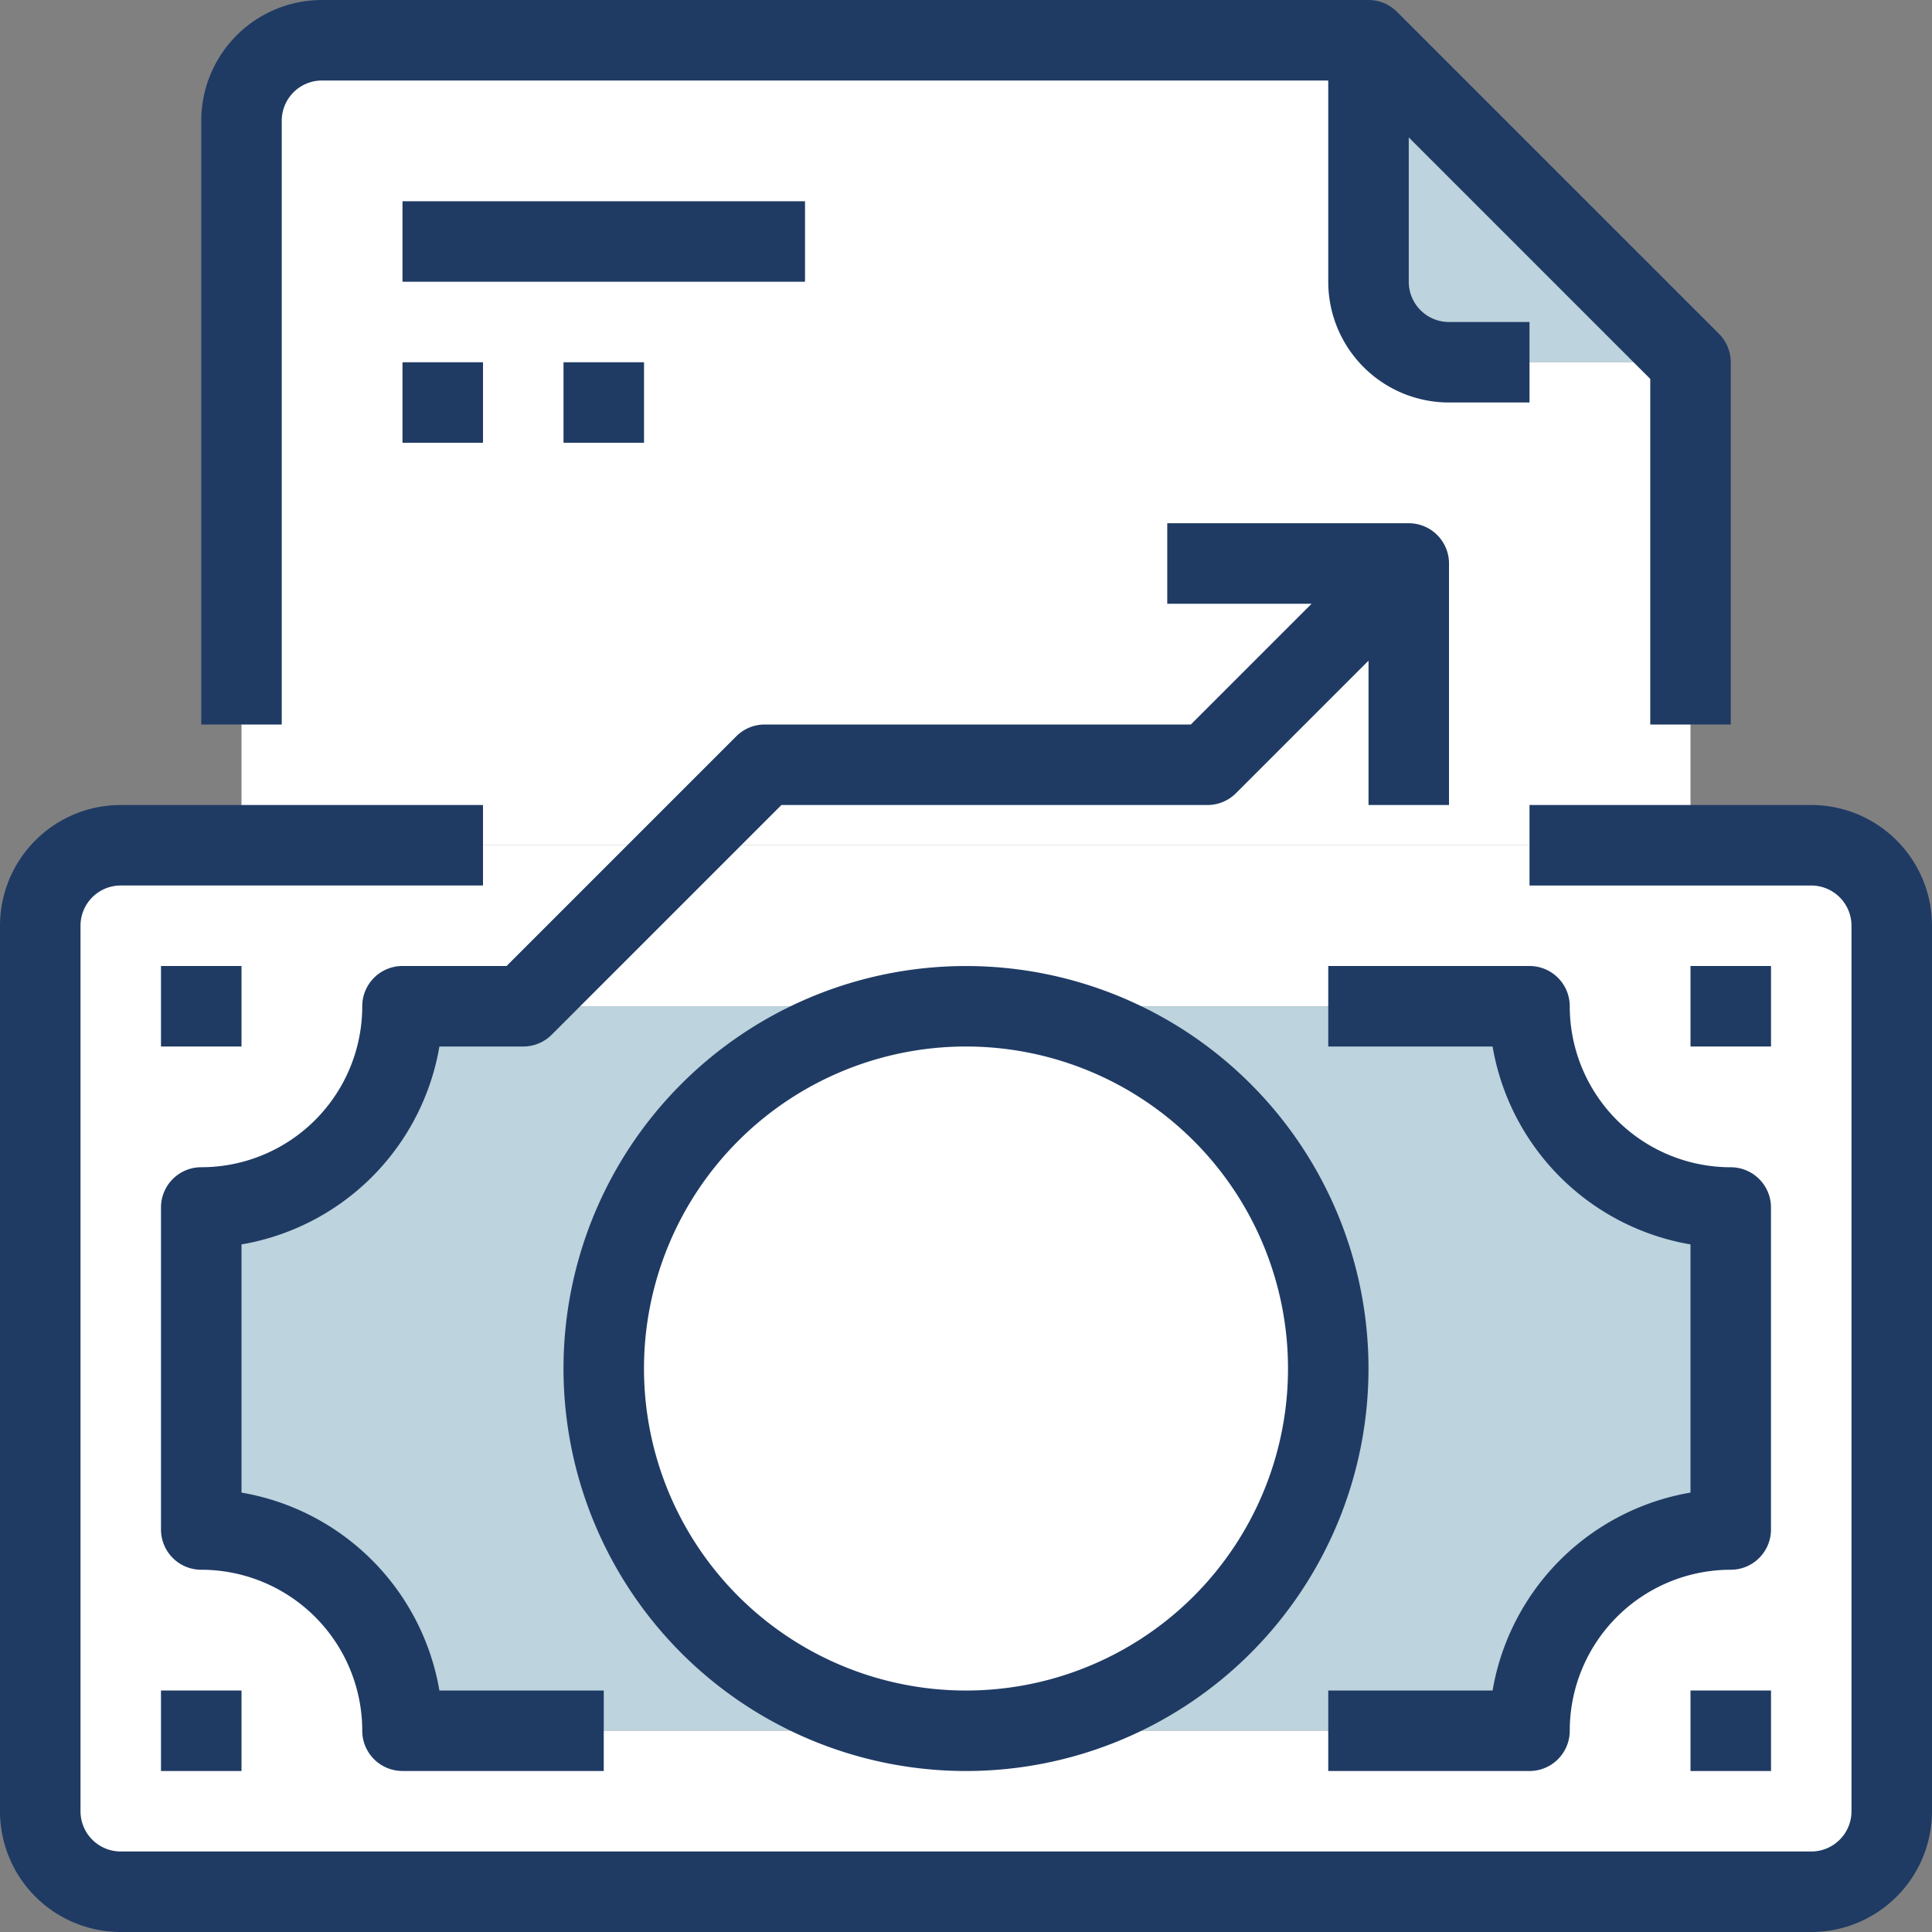 <svg xmlns="http://www.w3.org/2000/svg" width="64" height="64" viewBox="0 0 64 64">
    <rect x="0" y="0" width="64" height="64" fill="#808080" stroke="none"/>
    <defs>
        <clipPath id="clip-path">
            <path id="Rectangle_240" fill="#fff" stroke="#707070" d="M0 0H64V64H0z" data-name="Rectangle 240" transform="translate(1653 176)"/>
        </clipPath>
        <style>
            .cls-4{fill:#fff}.cls-3{fill:#bdd3dd}.cls-5{fill:#1f3b64}
        </style>
    </defs>
    <g id="Mask_Group_33" clip-path="url(#clip-path)" data-name="Mask Group 33" transform="translate(-1653 -176)">
        <g id="business-and-finance_1_" data-name="business-and-finance (1)" transform="translate(1653 176)">
            <path id="Path_425" d="M56 12h-8a2.675 2.675 0 0 1-2.667-2.667v-8z" class="cls-3" data-name="Path 425"/>
            <g id="Group_502" data-name="Group 502">
                <path id="Path_426" d="M56 12h-8a2.675 2.675 0 0 1-2.667-2.667v-8H10.667A2.675 2.675 0 0 0 8 4v24h48z" class="cls-4" data-name="Path 426"/>
                <circle id="Ellipse_69" cx="12" cy="12" r="12" class="cls-4" data-name="Ellipse 69" transform="translate(20 33.333)"/>
            </g>
            <g id="Group_503" data-name="Group 503">
                <path id="Path_427" d="M57.333 40v10.667a6.667 6.667 0 0 0-6.667 6.667H32a12 12 0 0 0 0-24h18.667A6.667 6.667 0 0 0 57.333 40z" class="cls-3" data-name="Path 427"/>
                <path id="Path_428" d="M20 33.333h12a12 12 0 0 0 0 24H13.333a6.667 6.667 0 0 0-6.667-6.667V40a6.667 6.667 0 0 0 6.667-6.667z" class="cls-3" data-name="Path 428"/>
            </g>
            <path id="Path_429" d="M1.333 60V30.667A2.675 2.675 0 0 1 4 28h56a2.675 2.675 0 0 1 2.667 2.667V60A2.675 2.675 0 0 1 60 62.667H4A2.675 2.675 0 0 1 1.333 60zm56-9.333V40a6.667 6.667 0 0 1-6.667-6.667H13.333A6.667 6.667 0 0 1 6.667 40v10.667a6.667 6.667 0 0 1 6.667 6.667h37.333a6.666 6.666 0 0 1 6.666-6.667z" class="cls-4" data-name="Path 429"/>
            <g id="Group_504" data-name="Group 504">
                <path id="Path_430" d="M60 26.667h-9.333v2.667H60a1.333 1.333 0 0 1 1.333 1.333V60A1.333 1.333 0 0 1 60 61.333H4A1.333 1.333 0 0 1 2.667 60V30.667A1.333 1.333 0 0 1 4 29.333h12v-2.666H4a4 4 0 0 0-4 4V60a4 4 0 0 0 4 4h56a4 4 0 0 0 4-4V30.667a4 4 0 0 0-4-4z" class="cls-5" data-name="Path 430"/>
                <path id="Path_431" d="M12 57.333a1.333 1.333 0 0 0 1.333 1.333H20V56h-5.444A8.023 8.023 0 0 0 8 49.444v-8.221a8.023 8.023 0 0 0 6.556-6.556h2.777a1.334 1.334 0 0 0 .943-.391l7.609-7.609H40a1.334 1.334 0 0 0 .943-.391l4.391-4.391v4.781H48v-8a1.333 1.333 0 0 0-1.333-1.333h-8V20h4.781l-4 4H25.333a1.334 1.334 0 0 0-.943.391L16.781 32h-3.448A1.333 1.333 0 0 0 12 33.333a5.333 5.333 0 0 1-5.333 5.333A1.333 1.333 0 0 0 5.333 40v10.667A1.333 1.333 0 0 0 6.667 52 5.333 5.333 0 0 1 12 57.333z" class="cls-5" data-name="Path 431"/>
                <path id="Path_432" d="M52 33.333A1.333 1.333 0 0 0 50.667 32H44v2.667h5.444A8.023 8.023 0 0 0 56 41.223v8.221A8.023 8.023 0 0 0 49.444 56H44v2.667h6.667A1.333 1.333 0 0 0 52 57.333 5.333 5.333 0 0 1 57.333 52a1.333 1.333 0 0 0 1.333-1.333V40a1.333 1.333 0 0 0-1.333-1.333A5.333 5.333 0 0 1 52 33.333z" class="cls-5" data-name="Path 432"/>
                <path id="Path_433" d="M5.333 32H8v2.667H5.333z" class="cls-5" data-name="Path 433"/>
                <path id="Path_434" d="M56 32h2.667v2.667H56z" class="cls-5" data-name="Path 434"/>
                <path id="Path_435" d="M56 56h2.667v2.667H56z" class="cls-5" data-name="Path 435"/>
                <path id="Path_436" d="M5.333 56H8v2.667H5.333z" class="cls-5" data-name="Path 436"/>
                <path id="Path_437" d="M32 58.667a13.333 13.333 0 1 0-13.333-13.334A13.333 13.333 0 0 0 32 58.667zm0-24a10.667 10.667 0 1 1-10.667 10.666A10.667 10.667 0 0 1 32 34.667z" class="cls-5" data-name="Path 437"/>
                <path id="Path_438" d="M9.333 4a1.333 1.333 0 0 1 1.333-1.333H44v6.666a4 4 0 0 0 4 4h2.667v-2.666H48a1.333 1.333 0 0 1-1.333-1.333V4.552l8 8V24h2.667V12a1.334 1.334 0 0 0-.391-.943L46.276.391A1.333 1.333 0 0 0 45.333 0H10.667a4 4 0 0 0-4 4v20h2.666V4z" class="cls-5" data-name="Path 438"/>
                <path id="Path_439" d="M13.333 6.667h13.334v2.666H13.333z" class="cls-5" data-name="Path 439"/>
                <path id="Path_440" d="M13.333 12H16v2.667h-2.667z" class="cls-5" data-name="Path 440"/>
                <path id="Path_441" d="M18.667 12h2.667v2.667h-2.667V12z" class="cls-5" data-name="Path 441"/>
            </g>
        </g>
    </g>
</svg>
